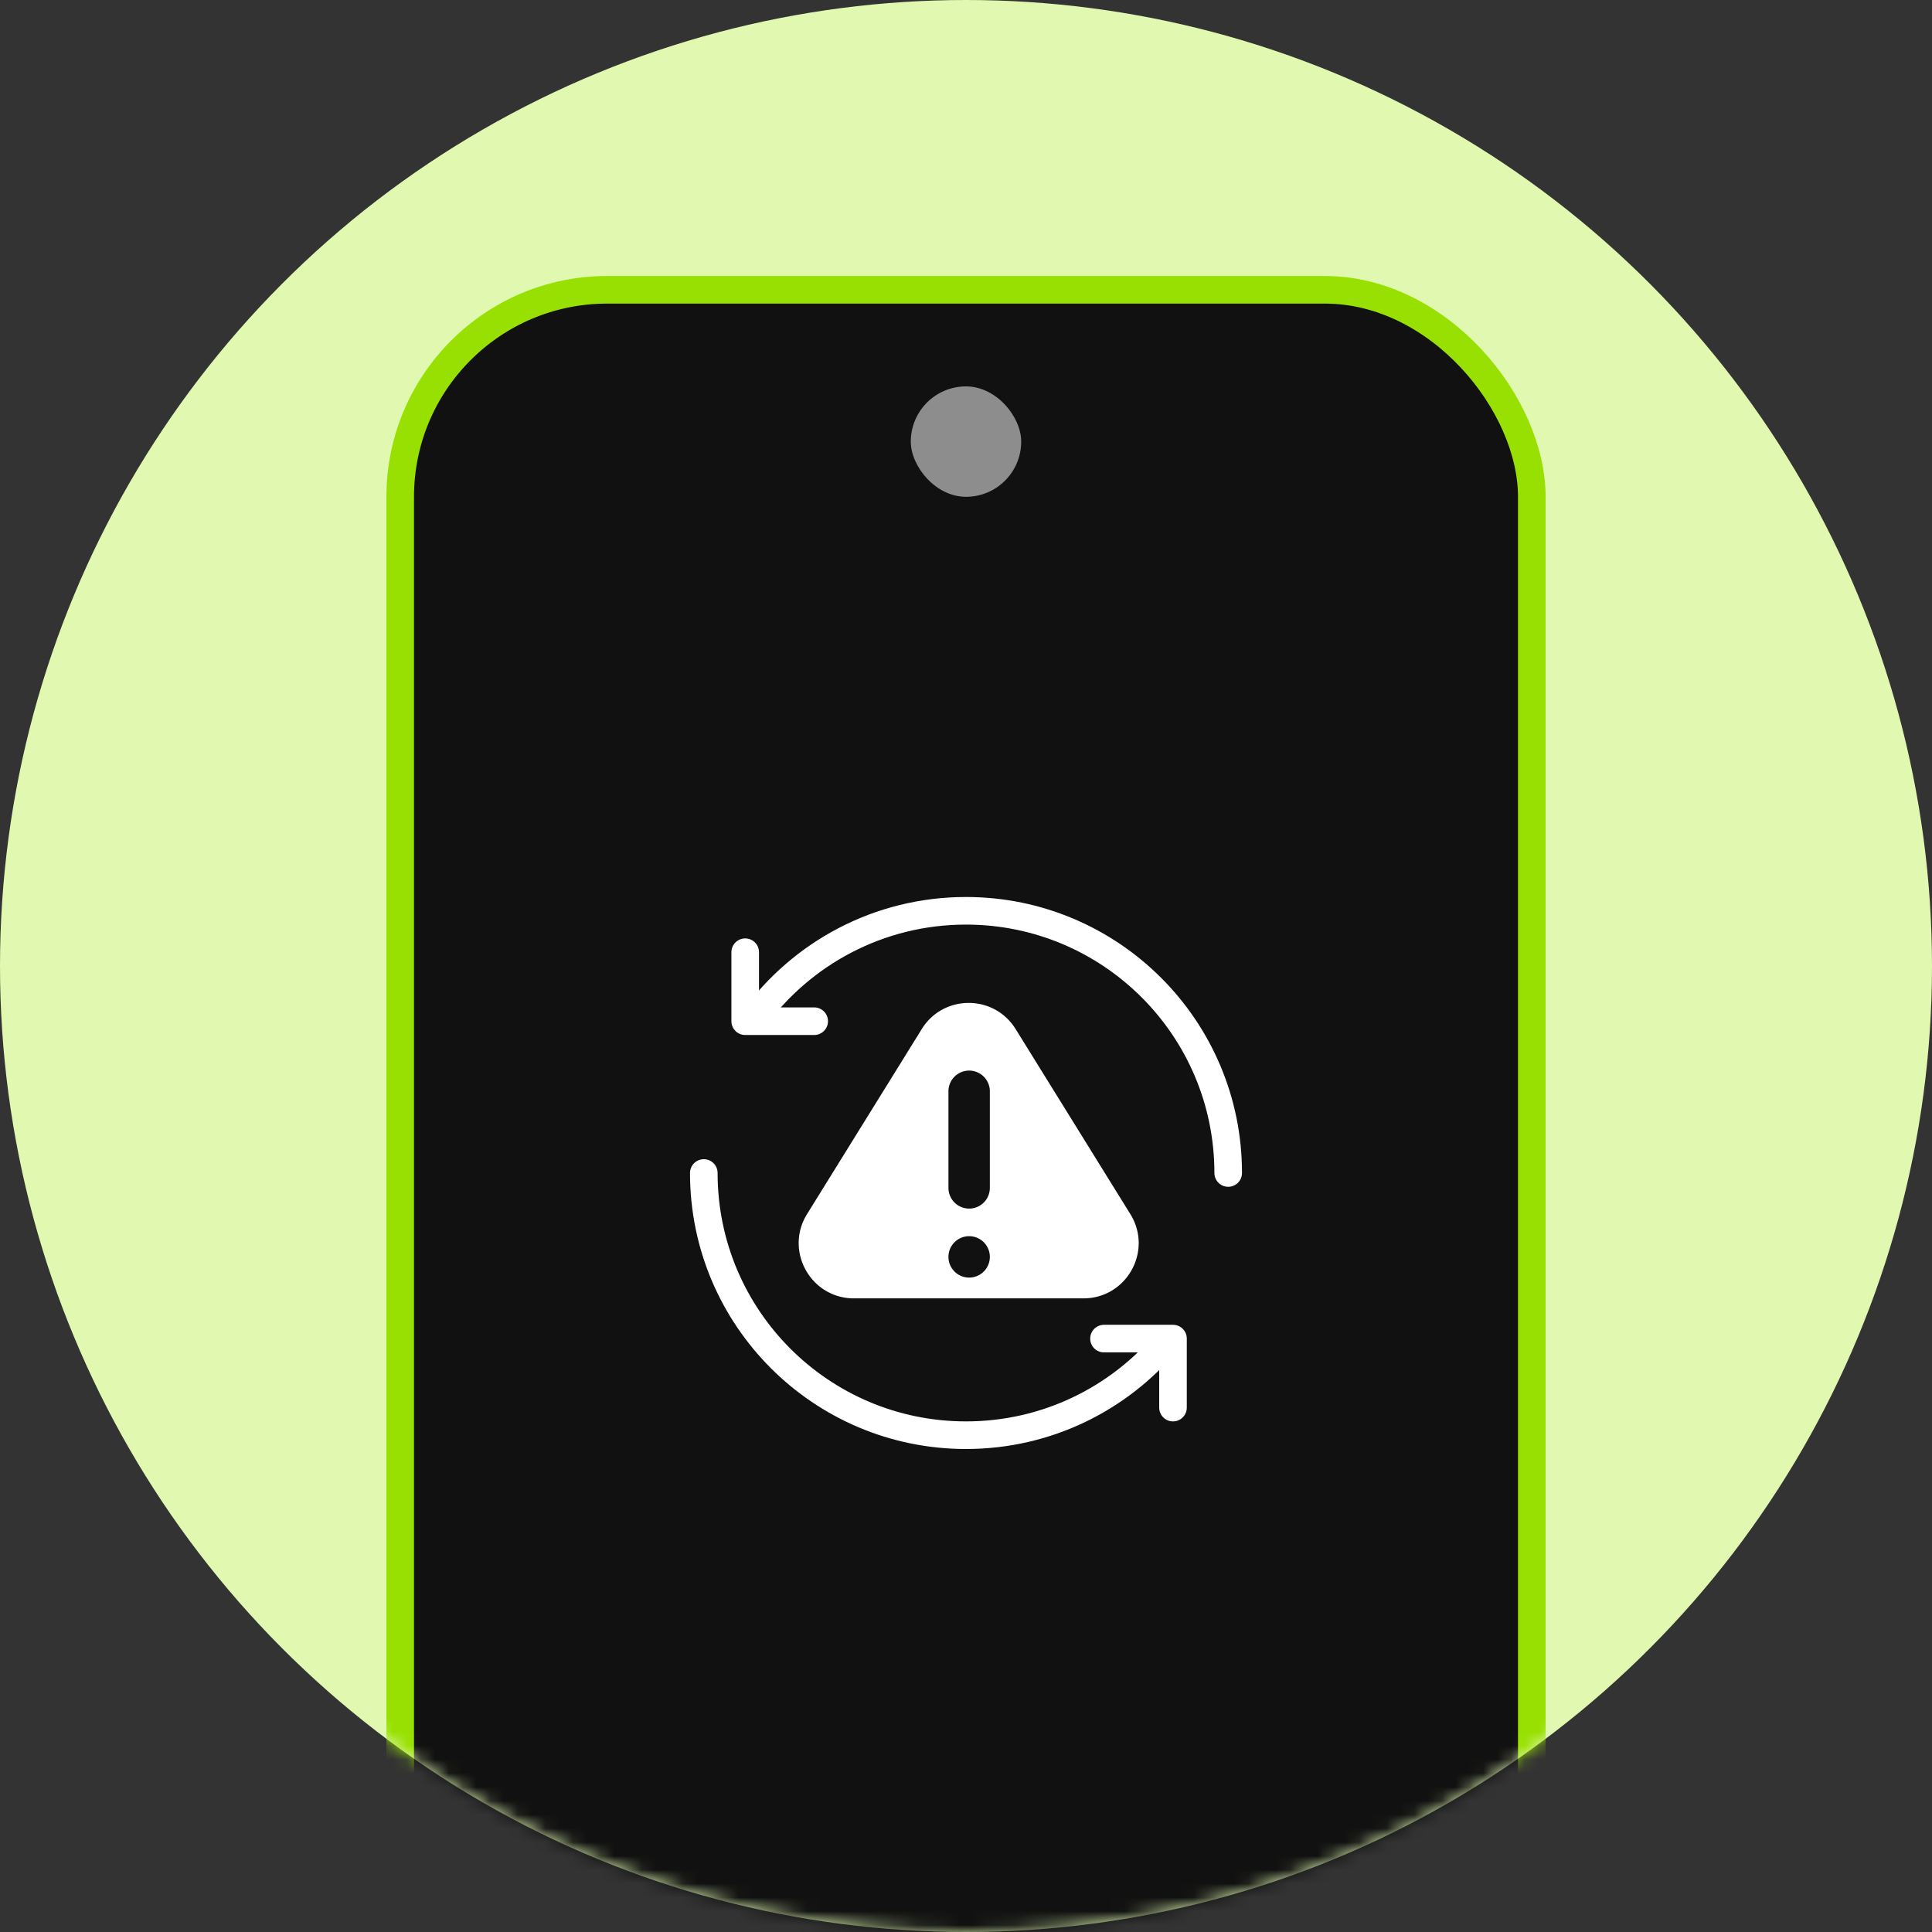 <svg xmlns="http://www.w3.org/2000/svg" width="140" height="140" fill="none"><rect width="100%" height="100%" fill="#333333" stroke="none"/><circle cx="70" cy="70" r="70" fill="#E0F8B0"/><mask id="a" width="140" height="140" x="0" y="0" maskUnits="userSpaceOnUse" style="mask-type:alpha"><circle cx="70" cy="70" r="70" fill="#D9D9D9"/></mask><g mask="url(#a)"><rect width="82" height="168" x="29" y="21" fill="#111" stroke="#98E001" stroke-width="2" rx="15"/><rect width="8" height="8" x="66" y="28" fill="#8D8D8D" rx="4"/></g><path stroke="#fff" stroke-linecap="round" stroke-linejoin="round" stroke-width="2" d="M89 85c0-10.493-8.507-19-19-19-6.325 0-11.927 3.09-15.381 7.843M51 85c0 10.493 8.507 19 19 19 5.842 0 11.069-2.637 14.554-6.786"/><path fill="#fff" fill-rule="evenodd" d="M66.795 74.568c1.565-2.523 5.235-2.523 6.8 0l8.313 13.409c1.652 2.665-.264 6.108-3.4 6.108H61.882c-3.135 0-5.051-3.443-3.4-6.108zm1.933 4.511a1.5 1.5 0 1 1 3 0v7a1.5 1.5 0 0 1-3 0zm1.5 10.5a1.5 1.5 0 1 0 0 3 1.5 1.5 0 0 0 0-3" clip-rule="evenodd"/><path stroke="#fff" stroke-linecap="round" stroke-linejoin="round" stroke-width="2" d="M54 69v5h5M85 102v-5h-5"/></svg>